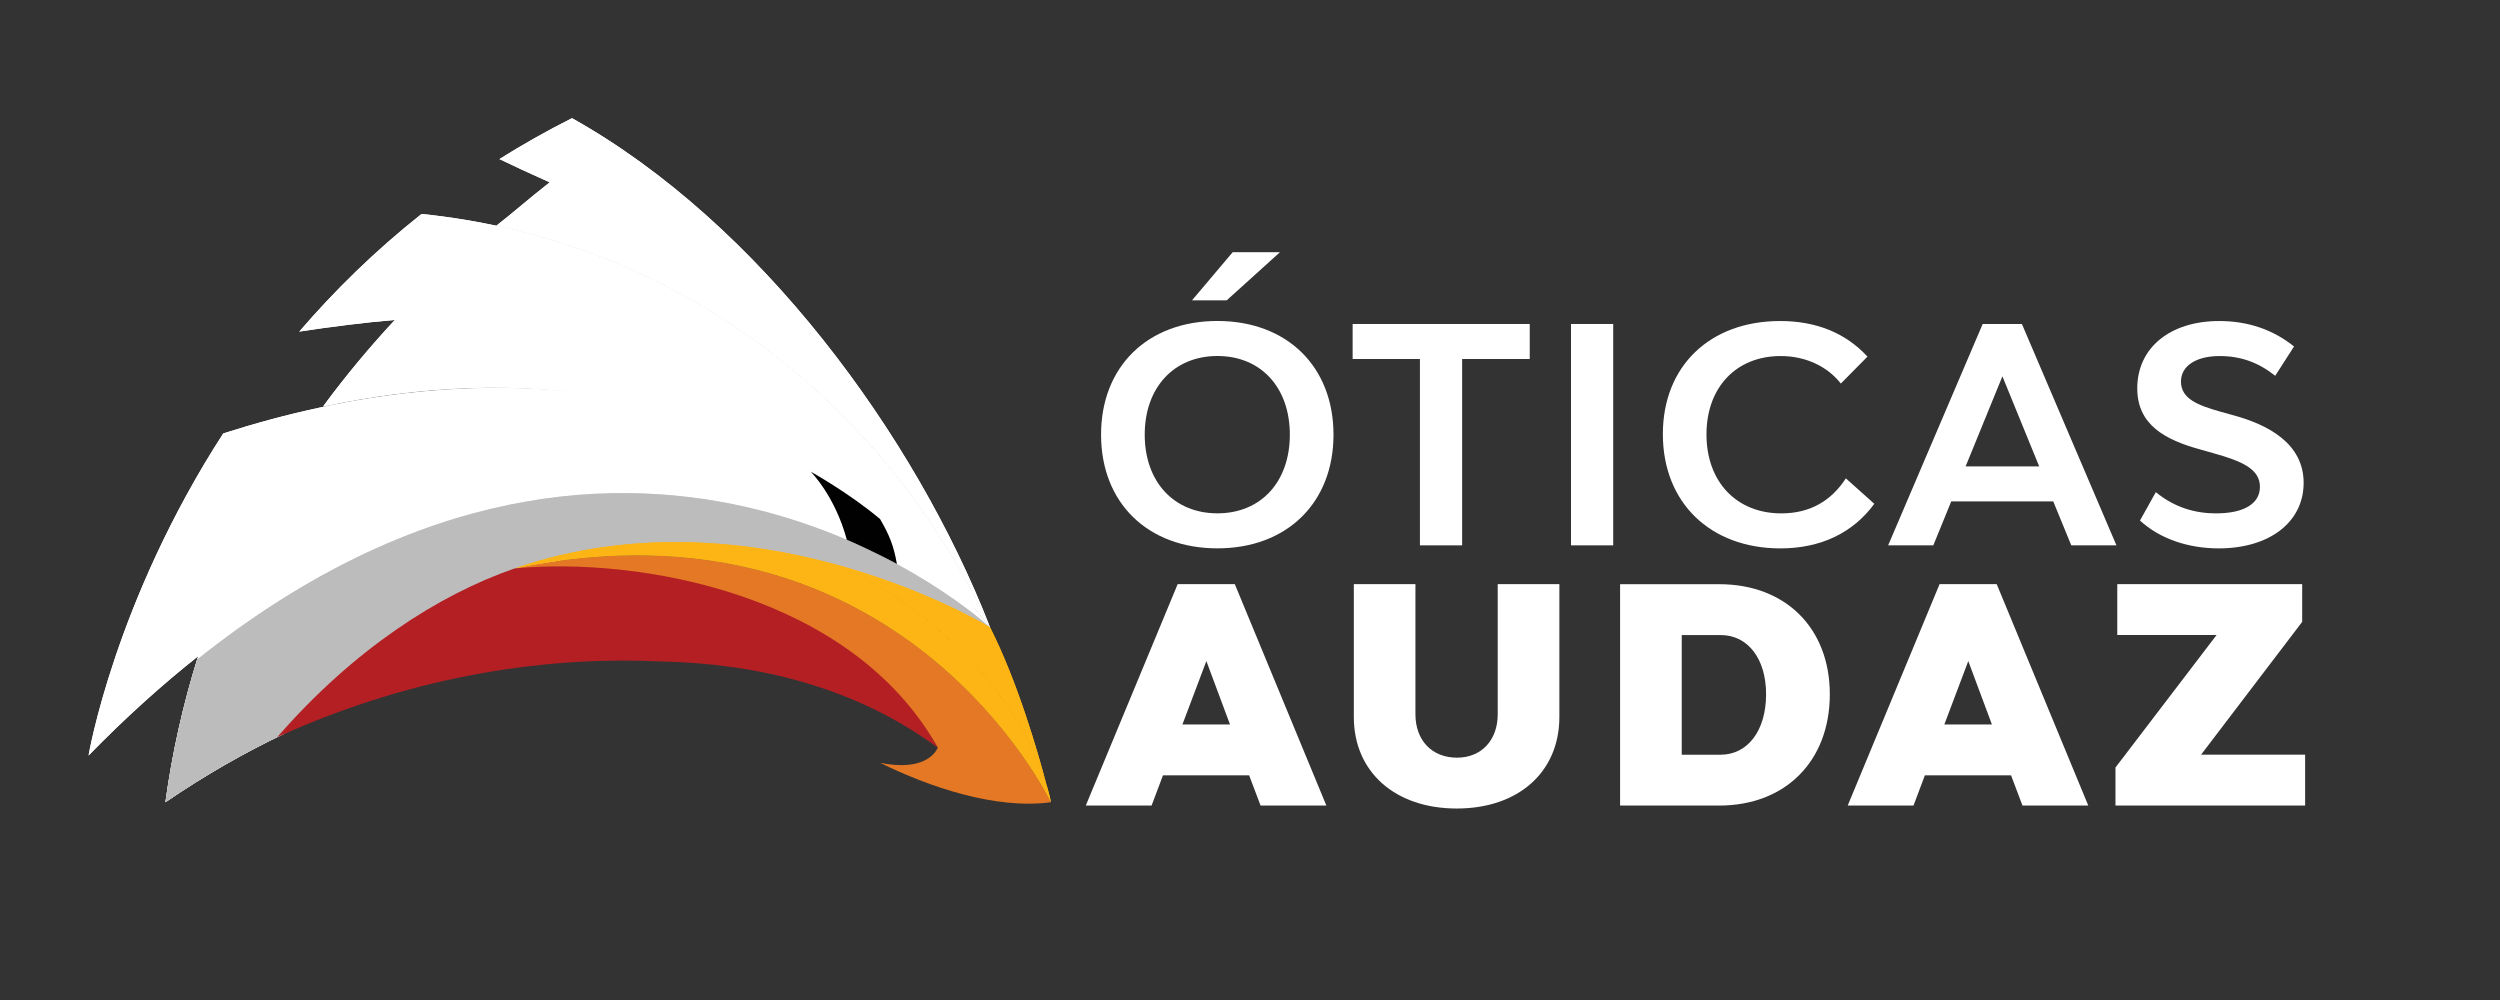 <?xml version="1.0" encoding="utf-8"?>
<!-- Generator: Adobe Illustrator 28.1.0, SVG Export Plug-In . SVG Version: 6.00 Build 0)  -->
<svg version="1.1" id="Layer_1" xmlns="http://www.w3.org/2000/svg" xmlns:xlink="http://www.w3.org/1999/xlink" x="0px" y="0px"
	 viewBox="0 0 566.93 226.86" style="enable-background:new 0 0 566.93 226.86;" xml:space="preserve">
<rect x="0" y="0" width="566.93" height="226.86" fill="#333333" stroke="none"/>
<rect x="-13.95" y="-184.47" style="display:none;stroke:#000000;stroke-miterlimit:10;" width="595.27" height="595.27"/>
<g>
	<g>
		<g>
			<defs>
				<path id="SVGID_1_" d="M37.51,181.92c1.54-11.23,4.02-22.31,7.42-33.11c-8.07,6.39-16.38,13.84-24.85,22.52
					c0,0,5.9-34.93,30.55-73.04c57.4-18.39,126.4-16.93,173.89,43.99c-78.53-40.13-130.89-7.92-160.17,24.16
					C55.55,170.63,46.58,175.73,37.51,181.92"/>
			</defs>
			<use xlink:href="#SVGID_1_"  style="overflow:visible;fill-rule:evenodd;clip-rule:evenodd;fill:#FFFFFF;"/>
			<clipPath id="SVGID_00000055670616204231373010000015901528463194154430_">
				<use xlink:href="#SVGID_1_"  style="overflow:visible;"/>
			</clipPath>
			
				<rect x="20.08" y="79.91" style="clip-path:url(#SVGID_00000055670616204231373010000015901528463194154430_);fill:#FFFFFF;" width="204.44" height="102.01"/>
		</g>
		<g>
			<defs>
				<path id="SVGID_00000079484971468669046280000009159542154984282787_" d="M37.51,181.92c1.5-10.97,3.91-21.79,7.18-32.35
					c100.93-80.47,179.83-7.28,179.83-7.28c-78.53-40.13-130.89-7.92-160.17,24.16C55.55,170.63,46.58,175.73,37.51,181.92"/>
			</defs>
			
				<use xlink:href="#SVGID_00000079484971468669046280000009159542154984282787_"  style="overflow:visible;fill-rule:evenodd;clip-rule:evenodd;fill:#BCBCBC;"/>
			<clipPath id="SVGID_00000130624850853003710260000011191053545788264885_">
				<use xlink:href="#SVGID_00000079484971468669046280000009159542154984282787_"  style="overflow:visible;"/>
			</clipPath>
			<defs>
				<filter id="Adobe_OpacityMaskFilter" filterUnits="userSpaceOnUse" x="37.51" y="69.1" width="187.01" height="112.82">
					<feColorMatrix  type="matrix" values="1 0 0 0 0  0 1 0 0 0  0 0 1 0 0  0 0 0 1 0"/>
				</filter>
			</defs>
			
				<mask maskUnits="userSpaceOnUse" x="37.51" y="69.1" width="187.01" height="112.82" id="SVGID_00000165192703213992576100000013488849744374897284_">
				<g style="filter:url(#Adobe_OpacityMaskFilter);">
					
						<linearGradient id="SVGID_00000061441409584492336940000005546222347102155924_" gradientUnits="userSpaceOnUse" x1="-808.4" y1="569.803" x2="-1204.46" y2="566.159" gradientTransform="matrix(-1 0 0 1 -861.282 -421.247)">
						<stop  offset="0" style="stop-color:#FFFFFF"/>
						<stop  offset="0.154" style="stop-color:#FCFCFC"/>
						<stop  offset="0.284" style="stop-color:#F1F1F1"/>
						<stop  offset="0.404" style="stop-color:#E0E0E0"/>
						<stop  offset="0.519" style="stop-color:#C7C7C7"/>
						<stop  offset="0.63" style="stop-color:#A8A8A8"/>
						<stop  offset="0.739" style="stop-color:#818181"/>
						<stop  offset="0.845" style="stop-color:#535353"/>
						<stop  offset="0.947" style="stop-color:#1F1F1F"/>
						<stop  offset="1" style="stop-color:#000000"/>
					</linearGradient>
					
						<rect x="37.51" y="111.81" style="clip-path:url(#SVGID_00000130624850853003710260000011191053545788264885_);fill:url(#SVGID_00000061441409584492336940000005546222347102155924_);" width="187.01" height="70.11"/>
				</g>
			</mask>
			
				<rect x="37.51" y="69.1" style="clip-path:url(#SVGID_00000130624850853003710260000011191053545788264885_);mask:url(#SVGID_00000165192703213992576100000013488849744374897284_);fill:#BCBCBC;" width="187.01" height="112.82"/>
		</g>
		<g>
			<defs>
				<path id="SVGID_00000039841527868602855220000010880405711955903110_" d="M238.32,181.92c0,0-33.77-71.23-121.6-53.02
					c0,0,69.85-4.43,95.95,40.68c-0.64,1.35-3.39,5.37-13.1,3.4l0.01,0C210.52,178.39,225.8,183.65,238.32,181.92"/>
			</defs>
			
				<use xlink:href="#SVGID_00000039841527868602855220000010880405711955903110_"  style="overflow:visible;fill-rule:evenodd;clip-rule:evenodd;fill:#E47825;"/>
			<clipPath id="SVGID_00000139976647193291656480000011429558599176179348_">
				<use xlink:href="#SVGID_00000039841527868602855220000010880405711955903110_"  style="overflow:visible;"/>
			</clipPath>
			
				<rect x="2.17" y="117.6" style="clip-path:url(#SVGID_00000139976647193291656480000011429558599176179348_);fill:#E47825;" width="121.6" height="72.96"/>
		</g>
		<g>
			<defs>
				<path id="SVGID_00000012462195538391477460000003385367881579409851_" d="M238.32,181.92c0,0-4.82-31.13-46.28-53.21
					c-20.16-5.86-47.44-9.42-75.2,0.16C204.57,110.75,238.32,181.92,238.32,181.92"/>
			</defs>
			
				<use xlink:href="#SVGID_00000012462195538391477460000003385367881579409851_"  style="overflow:visible;fill-rule:evenodd;clip-rule:evenodd;fill:#FDB515;"/>
			<clipPath id="SVGID_00000145777644968576119630000010004447142661077153_">
				<use xlink:href="#SVGID_00000012462195538391477460000003385367881579409851_"  style="overflow:visible;"/>
			</clipPath>
			
				<rect x="116.84" y="110.75" style="clip-path:url(#SVGID_00000145777644968576119630000010004447142661077153_);fill:#FDB515;" width="121.48" height="71.17"/>
		</g>
		<g>
			<defs>
				<path id="SVGID_00000155105631932883921850000016945846466952061068_" d="M237.3,177.89c-1.93-7.32-6.51-23.22-12.77-35.61
					c0,0-12.88-7.87-32.51-13.57l0.01,0C224.45,145.98,234.47,168.77,237.3,177.89"/>
			</defs>
			
				<use xlink:href="#SVGID_00000155105631932883921850000016945846466952061068_"  style="overflow:visible;fill-rule:evenodd;clip-rule:evenodd;fill:#FDB515;"/>
			<clipPath id="SVGID_00000171699991542029433750000001064128704461790645_">
				<use xlink:href="#SVGID_00000155105631932883921850000016945846466952061068_"  style="overflow:visible;"/>
			</clipPath>
			
				<rect x="192.02" y="128.71" style="clip-path:url(#SVGID_00000171699991542029433750000001064128704461790645_);fill:#FDB515;" width="45.28" height="49.18"/>
		</g>
		<g>
			<defs>
				<path id="SVGID_00000164489232454363218260000009060984957556293031_" d="M73.25,92.19c5.32-7.22,10.84-13.78,16.3-19.64
					c-7.25,0.62-14.61,1.56-21.68,2.65c7.93-9.23,17.12-18.28,27.73-26.68c53.1,5.43,102.31,37.56,128.92,93.76
					c0,0-7-9.78-20.6-20.96C163.75,87.15,116.87,82.86,73.25,92.19"/>
			</defs>
			
				<use xlink:href="#SVGID_00000164489232454363218260000009060984957556293031_"  style="overflow:visible;fill-rule:evenodd;clip-rule:evenodd;fill:#FFFFFF;"/>
			<clipPath id="SVGID_00000132060422969698138340000007736394295736357564_">
				<use xlink:href="#SVGID_00000164489232454363218260000009060984957556293031_"  style="overflow:visible;"/>
			</clipPath>
			
				<rect x="67.88" y="48.52" style="clip-path:url(#SVGID_00000132060422969698138340000007736394295736357564_);fill:#FFFFFF;" width="156.65" height="93.76"/>
		</g>
		<defs>
			
				<filter id="Adobe_OpacityMaskFilter_00000065044653835786607780000017755181787283959710_" filterUnits="userSpaceOnUse" x="73.2" y="71.62" width="151.33" height="70.67">
				<feFlood  style="flood-color:white;flood-opacity:1" result="back"/>
				<feBlend  in="SourceGraphic" in2="back" mode="normal"/>
			</filter>
		</defs>
		
			<mask maskUnits="userSpaceOnUse" x="73.2" y="71.62" width="151.33" height="70.67" id="SVGID_00000165211612849918602700000011064275403759349395_">
			<g style="filter:url(#Adobe_OpacityMaskFilter_00000065044653835786607780000017755181787283959710_);">
			</g>
		</mask>
		
			<path style="mask:url(#SVGID_00000165211612849918602700000011064275403759349395_);fill-rule:evenodd;clip-rule:evenodd;fill:#BCBCBC;" d="
			M73.2,92.29c5.01-6.8,10.45-13.36,16.19-19.56c32.8-4.94,74.98,6.62,106.02,33.29c17.25,16.73,25.24,30.31,25.24,30.31
			c-1.3-2.38-2.65-4.73-4.04-7.04c2.89,4.12,5.55,8.45,7.93,12.99c0,0-1.7-2.37-5.03-6.09c-5.29-6.02-11.09-11.46-17.28-16.31
			C162.42,87.02,116.2,83.09,73.2,92.29"/>
		<g>
			<defs>
				<path id="SVGID_00000142874515751938302040000017252625733074784406_" d="M224.52,142.27L224.52,142.27
					c-23.75-50.16-65.51-81.14-111.97-91.08c4.21-3.29,6.99-5.83,12.11-9.84c-4.59-2.04-8.41-3.83-11.4-5.28
					c5.2-3.26,10.67-6.36,16.45-9.27c42.61,23.83,77.77,71.92,94.71,115.2c0.07,0.18,0.11,0.28,0.11,0.28L224.52,142.27z
					 M224.53,142.28L224.53,142.28L224.53,142.28L224.53,142.28z"/>
			</defs>
			
				<use xlink:href="#SVGID_00000142874515751938302040000017252625733074784406_"  style="overflow:visible;fill-rule:evenodd;clip-rule:evenodd;fill:#FFFFFF;"/>
			<clipPath id="SVGID_00000128487093651832626590000017994541266627474581_">
				<use xlink:href="#SVGID_00000142874515751938302040000017252625733074784406_"  style="overflow:visible;"/>
			</clipPath>
			
				<rect x="112.55" y="26.8" style="clip-path:url(#SVGID_00000128487093651832626590000017994541266627474581_);fill:#FFFFFF;" width="111.98" height="115.49"/>
		</g>
		<defs>
			
				<filter id="Adobe_OpacityMaskFilter_00000174600079396540780940000003352986998658410912_" filterUnits="userSpaceOnUse" x="112.55" y="41.34" width="111.98" height="100.94">
				<feFlood  style="flood-color:white;flood-opacity:1" result="back"/>
				<feBlend  in="SourceGraphic" in2="back" mode="normal"/>
			</filter>
		</defs>
		
			<mask maskUnits="userSpaceOnUse" x="112.55" y="41.34" width="111.98" height="100.94" id="SVGID_00000041257926772707137160000011425999598042543546_">
			<g style="filter:url(#Adobe_OpacityMaskFilter_00000174600079396540780940000003352986998658410912_);">
			</g>
		</mask>
		
			<path style="mask:url(#SVGID_00000041257926772707137160000011425999598042543546_);fill-rule:evenodd;clip-rule:evenodd;fill:#BCBCBC;" d="
			M222.29,136.79c0.73,1.74,1.45,3.48,2.12,5.21c0.07,0.18,0.11,0.28,0.11,0.28v0l-0.01-0.02l0,0.01
			c-23.75-50.17-65.51-81.15-111.98-91.09c4.21-3.29,6.99-5.83,12.11-9.84C188.2,69.64,214.93,120.13,222.29,136.79 M224.53,142.28
			L224.53,142.28L224.53,142.28L224.53,142.28z"/>
		<path style="fill-rule:evenodd;clip-rule:evenodd;fill:#B41F24;" d="M62.87,167.16c17.3-19.86,36.49-32.25,53.84-38.26
			c27.86-2.66,76.39,5.58,95.95,40.67l0,0c-18.56-13.74-40.89-19.12-62.74-19.57C125.82,148.83,95.15,152.47,62.87,167.16"/>
		<defs>
			
				<filter id="Adobe_OpacityMaskFilter_00000070822550516321567810000016308095391422012604_" filterUnits="userSpaceOnUse" x="62.97" y="122.23" width="161.55" height="44.82">
				<feFlood  style="flood-color:white;flood-opacity:1" result="back"/>
				<feBlend  in="SourceGraphic" in2="back" mode="normal"/>
			</filter>
		</defs>
		
			<mask maskUnits="userSpaceOnUse" x="62.97" y="122.23" width="161.55" height="44.82" id="SVGID_00000119115040524523621010000005834964370462487426_">
			<g style="filter:url(#Adobe_OpacityMaskFilter_00000070822550516321567810000016308095391422012604_);">
			</g>
		</mask>
		
			<path style="mask:url(#SVGID_00000119115040524523621010000005834964370462487426_);fill-rule:evenodd;clip-rule:evenodd;fill:#E51E25;" d="
			M103.03,153.89c-14.72,3.24-26.28,7.06-40.06,13.17c41.36-47.4,96.64-59.73,161.55-24.79
			C186.78,125.52,137.23,131.08,103.03,153.89"/>
	</g>
	<path style="fill:#010101;" d="M183.84,106.95c0,0,8.78,4.89,15.74,10.76c2.07,3.58,3.08,5.96,3.81,10.18c0,0-4.38-2.45-11.36-5.5
		C189.37,112.45,183.84,106.95,183.84,106.95z"/>
</g>
<g>
	<path style="fill:#FFFFFF;" d="M249.69,98.57c0-15.47,10.58-25.78,26.39-25.78c15.74,0,26.32,10.31,26.32,25.78
		c0,15.47-10.58,25.78-26.32,25.78C260.27,124.35,249.69,114.04,249.69,98.57z M292.5,98.57c0-10.72-6.58-17.84-16.42-17.84
		s-16.49,7.12-16.49,17.84c0,10.72,6.65,17.84,16.49,17.84S292.5,109.29,292.5,98.57z M279.54,57.19h10.72l-12.08,10.92h-7.87
		L279.54,57.19z"/>
	<path style="fill:#FFFFFF;" d="M346.9,81.41h-15.33v42.26h-9.57V81.41h-15.26v-7.94h40.16V81.41z"/>
	<path style="fill:#FFFFFF;" d="M356.26,73.47h9.57v50.2h-9.57V73.47z"/>
	<path style="fill:#FFFFFF;" d="M377.09,98.44c0-15.4,10.65-25.64,26.59-25.64c8.21,0,14.86,2.71,19.81,8.07l-6.04,6.11
		c-2.85-3.66-7.67-6.24-13.64-6.24c-10.11,0-16.83,7.12-16.83,17.77c0,10.79,6.85,17.91,16.96,17.91c6.78,0,11.46-3.05,14.65-7.94
		l6.45,5.77c-4.82,6.58-12.14,10.11-21.3,10.11C387.81,124.35,377.09,113.97,377.09,98.44z"/>
	<path style="fill:#FFFFFF;" d="M465.62,113.7h-23.13l-4.07,9.97h-10.24l21.44-50.2h8.89l21.44,50.2h-10.24L465.62,113.7z
		 M462.43,105.76l-8.34-20.42l-8.34,20.42H462.43z"/>
	<path style="fill:#FFFFFF;" d="M485.29,118.04l3.59-6.44c4.27,3.53,9.02,4.82,13.64,4.82c6.31,0,9.97-2.17,9.97-6.04
		c0-4.07-4.21-5.83-10.52-7.6l-2.85-0.81c-8.28-2.24-14.45-5.7-14.45-13.91c0-9.16,7.4-15.26,18.59-15.26
		c6.44,0,12.14,1.9,16.96,5.77l-4.27,6.65c-3.73-2.98-7.73-4.48-12.62-4.48c-5.29,0-8.75,2.24-8.75,5.77c0,4,4,5.43,8.96,6.85
		l2.92,0.81c7.73,2.1,15.94,6.31,15.94,15.33c0,8.89-7.73,14.86-19.27,14.86C496.21,124.35,489.77,122.18,485.29,118.04z"/>
	<path style="fill:#FFFFFF;" d="M283.27,175.82h-19.54l-2.58,6.85h-14.92l20.83-50.2h12.96l20.76,50.2h-14.92L283.27,175.82z
		 M278.93,164.29l-5.36-14.38l-5.43,14.38H278.93z"/>
	<path style="fill:#FFFFFF;" d="M307.01,162.59v-30.12h13.97v29.51c0,5.9,3.73,9.84,9.43,9.84c5.5,0,9.23-3.93,9.23-9.84v-29.51
		h13.98v30.12c0,12.48-9.29,20.76-23.27,20.76C316.38,183.35,307.01,175.07,307.01,162.59z"/>
	<path style="fill:#FFFFFF;" d="M414.95,157.44c0,15.13-10.04,25.24-25.1,25.24h-22.46v-50.2h22.46
		C404.91,132.47,414.95,142.44,414.95,157.44z M400.5,157.44c0-8.07-4.14-13.43-10.31-13.43h-8.82v27.14h8.82
		C396.36,171.14,400.5,165.65,400.5,157.44z"/>
	<path style="fill:#FFFFFF;" d="M456.05,175.82h-19.54l-2.58,6.85h-14.92l20.83-50.2h12.96l20.76,50.2h-14.92L456.05,175.82z
		 M451.71,164.29l-5.36-14.38l-5.43,14.38H451.71z"/>
	<path style="fill:#FFFFFF;" d="M522.74,171.14v11.53h-43.01v-8.62L502.66,144h-22.52v-11.53h41.93v8.55l-22.93,30.12H522.74z"/>
</g>
</svg>
